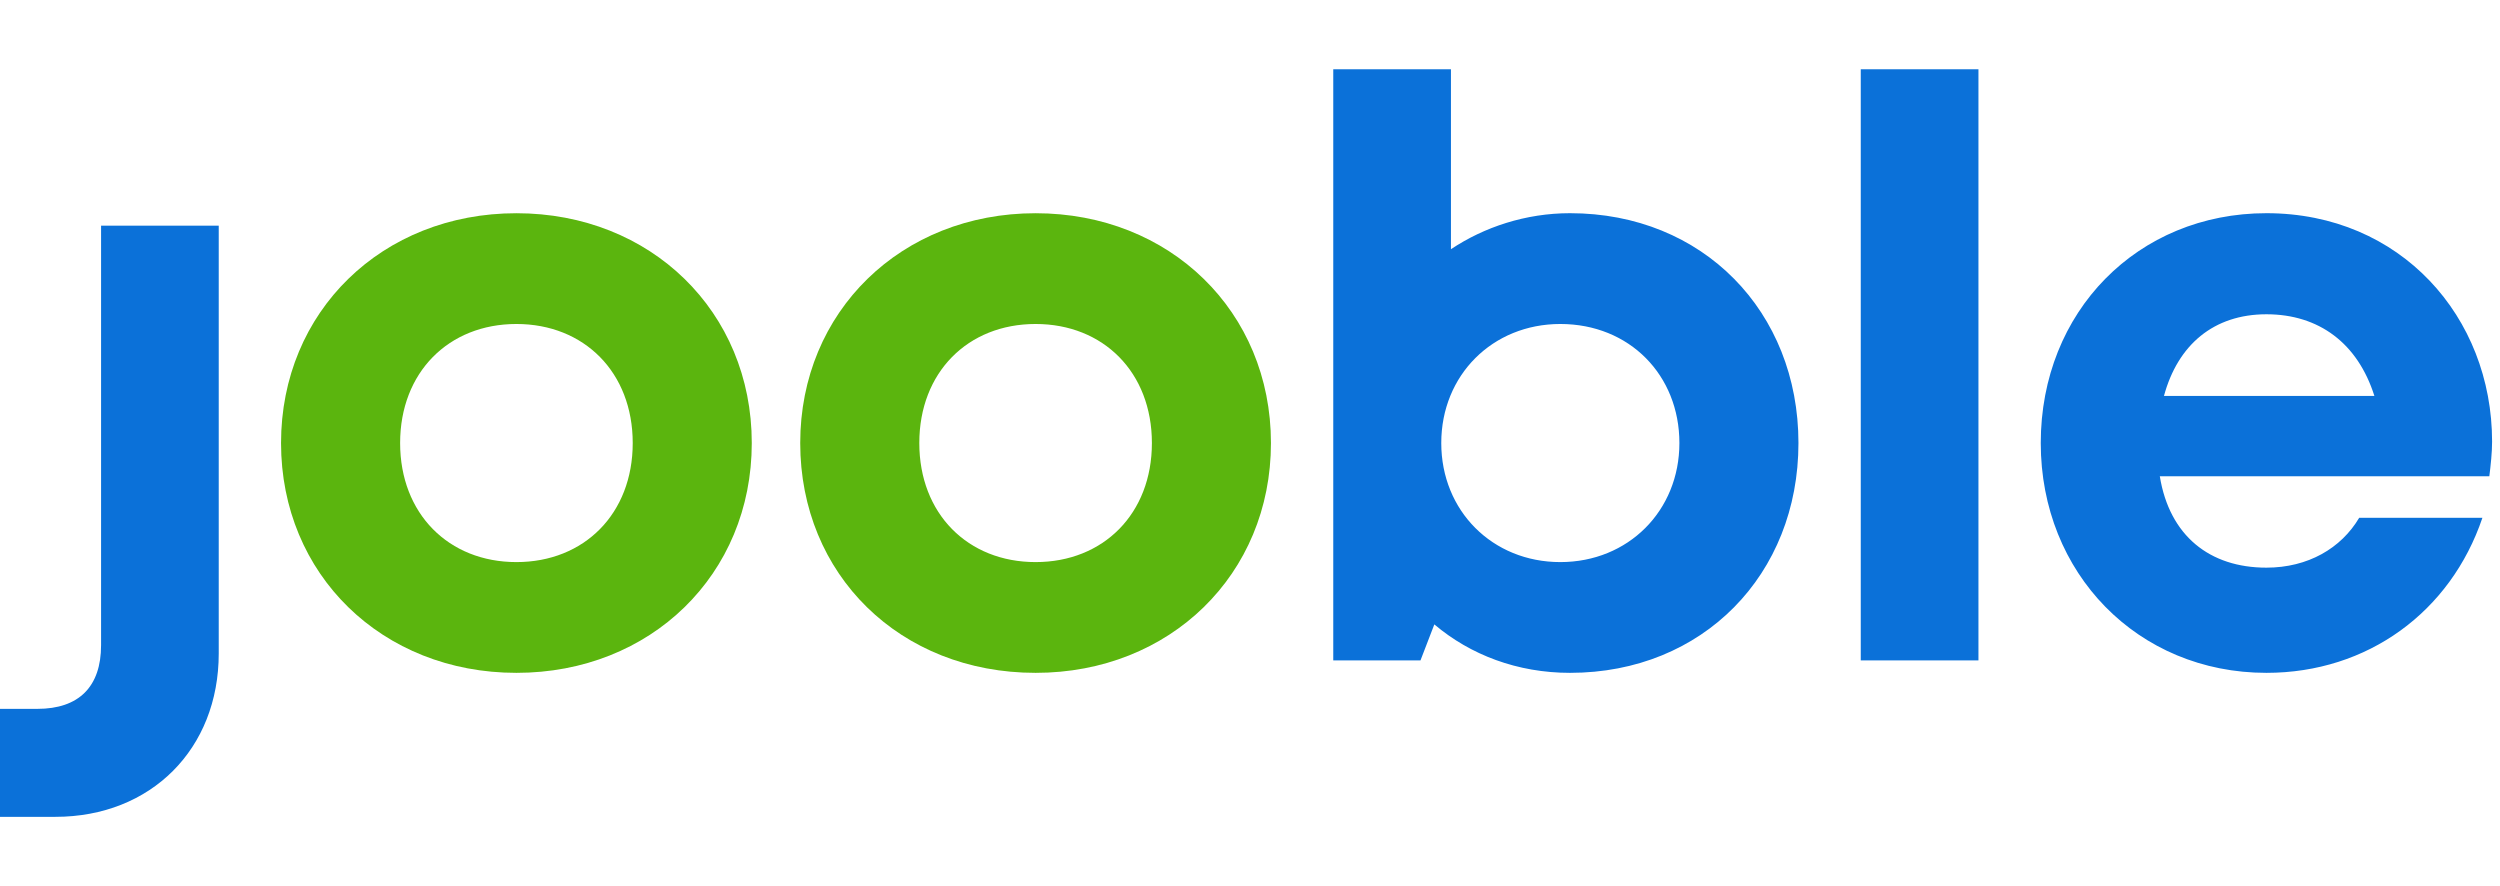 <?xml version="1.0" encoding="utf-8"?>
<svg width="79" height="28" viewBox="0 0 79 28" fill="none" xmlns="http://www.w3.org/2000/svg">
	<g clip-path="url(#clip0_66_891)">
		<path fill-rule="evenodd" clip-rule="evenodd" d="M16.319 6.738C12.075 6.738 8.881 9.844 8.881 14C8.881 18.156 12.075 21.262 16.319 21.262C20.562 21.262 23.756 18.156 23.756 14C23.756 9.844 20.562 6.738 16.319 6.738ZM16.319 10.238C18.462 10.238 19.994 11.769 19.994 14C19.994 16.231 18.462 17.762 16.319 17.762C14.175 17.762 12.644 16.231 12.644 14C12.644 11.769 14.175 10.238 16.319 10.238ZM32.725 6.738C28.481 6.738 25.287 9.844 25.287 14C25.287 18.156 28.437 21.262 32.725 21.262C36.969 21.262 40.162 18.156 40.162 14C40.162 9.844 36.969 6.738 32.725 6.738ZM32.725 10.238C34.869 10.238 36.4 11.769 36.4 14C36.4 16.231 34.869 17.762 32.725 17.762C30.581 17.762 29.05 16.231 29.05 14C29.05 11.769 30.581 10.238 32.725 10.238Z" fill="#5BB50E" />
		<path fill-rule="evenodd" clip-rule="evenodd" d="M49.612 21.262C53.812 21.262 56.831 18.156 56.831 14C56.831 9.844 53.812 6.737 49.612 6.737C48.212 6.737 46.9 7.175 45.85 7.875V2.188H42.131V20.869H44.887L45.325 19.731C46.462 20.694 47.95 21.262 49.612 21.262ZM53.069 14C53.069 16.144 51.45 17.762 49.306 17.762C47.162 17.762 45.544 16.144 45.544 14C45.544 11.856 47.162 10.238 49.306 10.238C51.494 10.238 53.069 11.856 53.069 14ZM1.181 22.4H0V25.812H1.75C4.769 25.812 6.912 23.669 6.912 20.65V7.131H3.194V20.387C3.194 21.7 2.494 22.4 1.181 22.4ZM58.8 2.188H62.519V20.869H58.8V2.188ZM78.663 15.05C78.706 14.7 78.75 14.306 78.75 13.956C78.75 10.019 75.863 6.737 71.619 6.737C67.55 6.737 64.488 9.844 64.488 14C64.488 18.113 67.55 21.262 71.619 21.262C74.813 21.262 77.438 19.337 78.444 16.363H74.55C73.981 17.325 72.931 17.938 71.619 17.938C69.825 17.938 68.556 16.931 68.25 15.05H78.663ZM75.031 12.512H68.381C68.819 10.894 69.956 9.931 71.619 9.931C73.281 9.931 74.506 10.85 75.031 12.512Z" fill="#0B71D9" />
	</g>
	<defs>
		<clipPath id="clip0_66_891">
			<rect width="78.75" height="28" fill="white" />
		</clipPath>
	</defs>
</svg>

